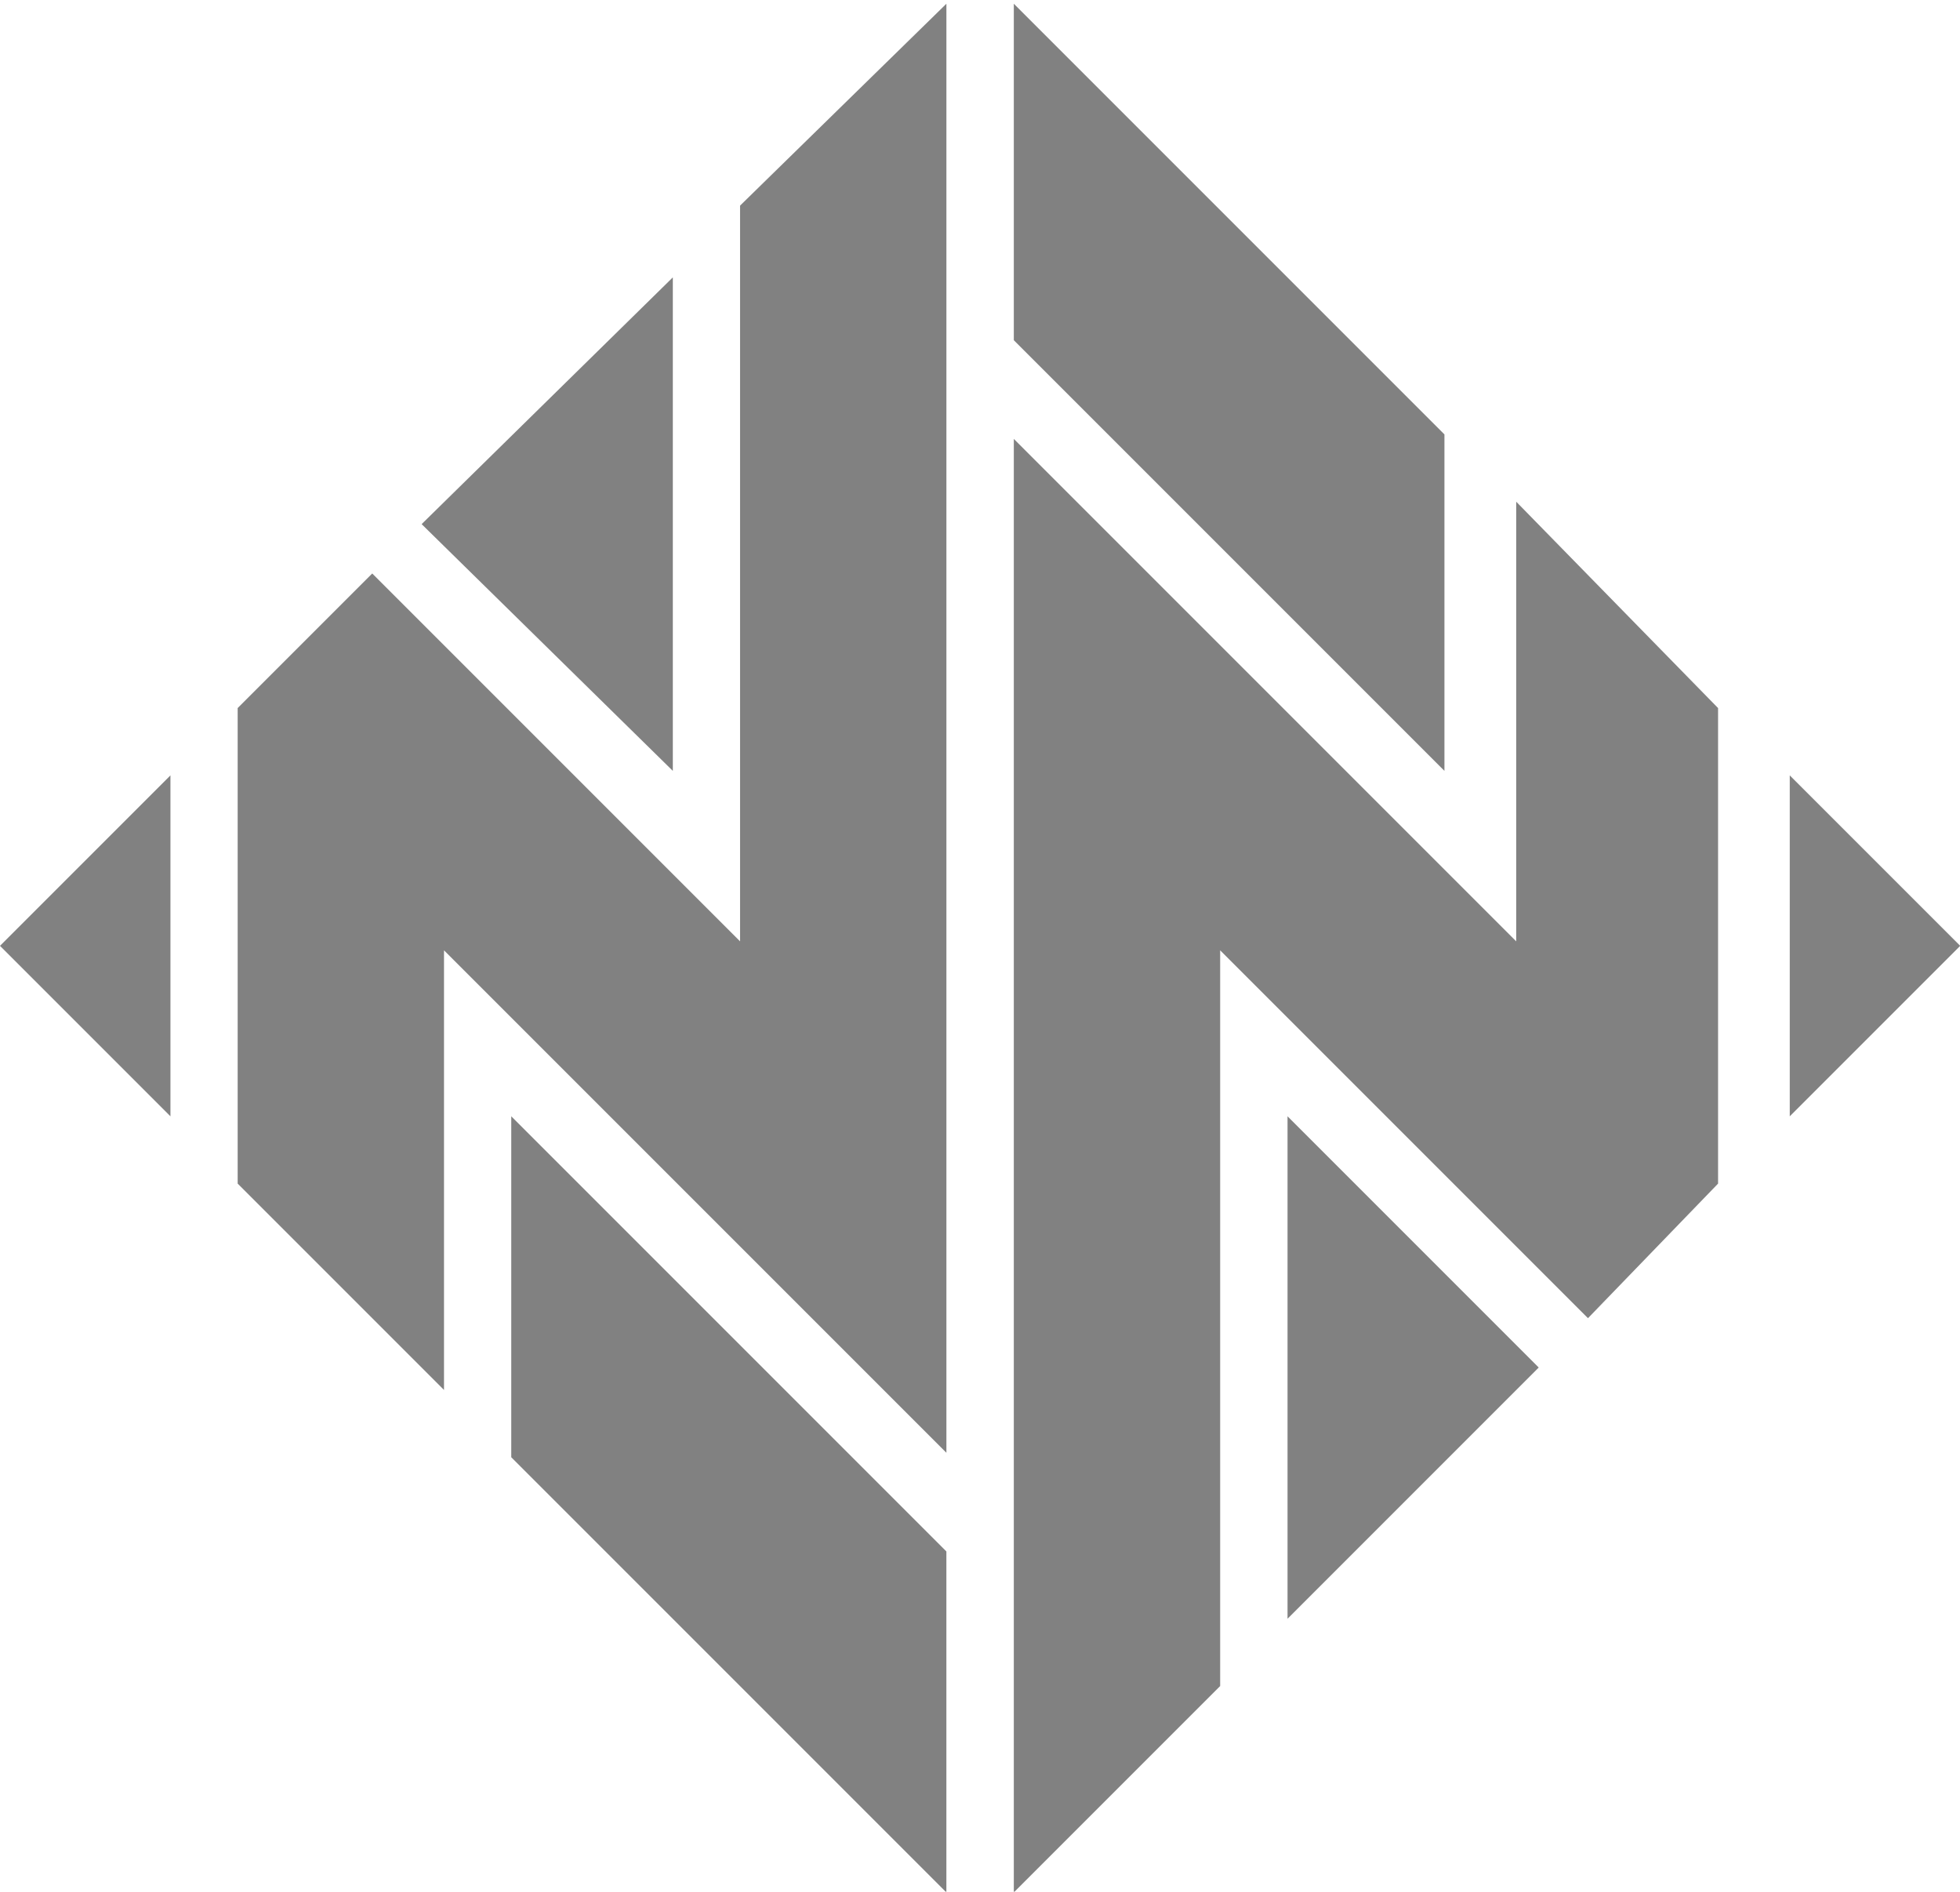 <svg xmlns="http://www.w3.org/2000/svg" width="144" height="139" viewBox="0 0 144 139" fill="none"><g clip-path="url(#clip0_86_18120)"><path d="M106.122 31.912L74.484 0.274V24.991L106.122 56.629V31.912Z" fill="#818181"></path><path d="M131.492 56.96V82.007L144.016 69.483L131.492 56.96Z" fill="#818181"></path><path d="M111.395 36.856V69.153L74.484 32.242V139.02L89.644 123.86V69.812L116.668 96.836L126.226 86.949V52.016L111.395 36.856Z" fill="#818181"></path><path d="M113.049 100.46L94.594 82.005V118.916L113.049 100.46Z" fill="#818181"></path><path d="M12.523 56.96L0 69.483L12.523 82.007V56.96Z" fill="#818181"></path><path d="M37.562 107.052L69.53 139.019V113.972L37.562 82.005V107.052Z" fill="#818181"></path><path d="M30.977 38.503L49.432 56.629V20.377L30.977 38.503Z" fill="#818181"></path><path d="M54.372 15.105V69.153L27.348 42.129L17.461 52.016V86.949L32.621 102.109V69.812L69.532 106.723V0.274L54.372 15.105Z" fill="#818181"></path></g><defs><clipPath id="clip0_86_18120"><rect width="144" height="138.965" fill="white"></rect></clipPath></defs></svg>